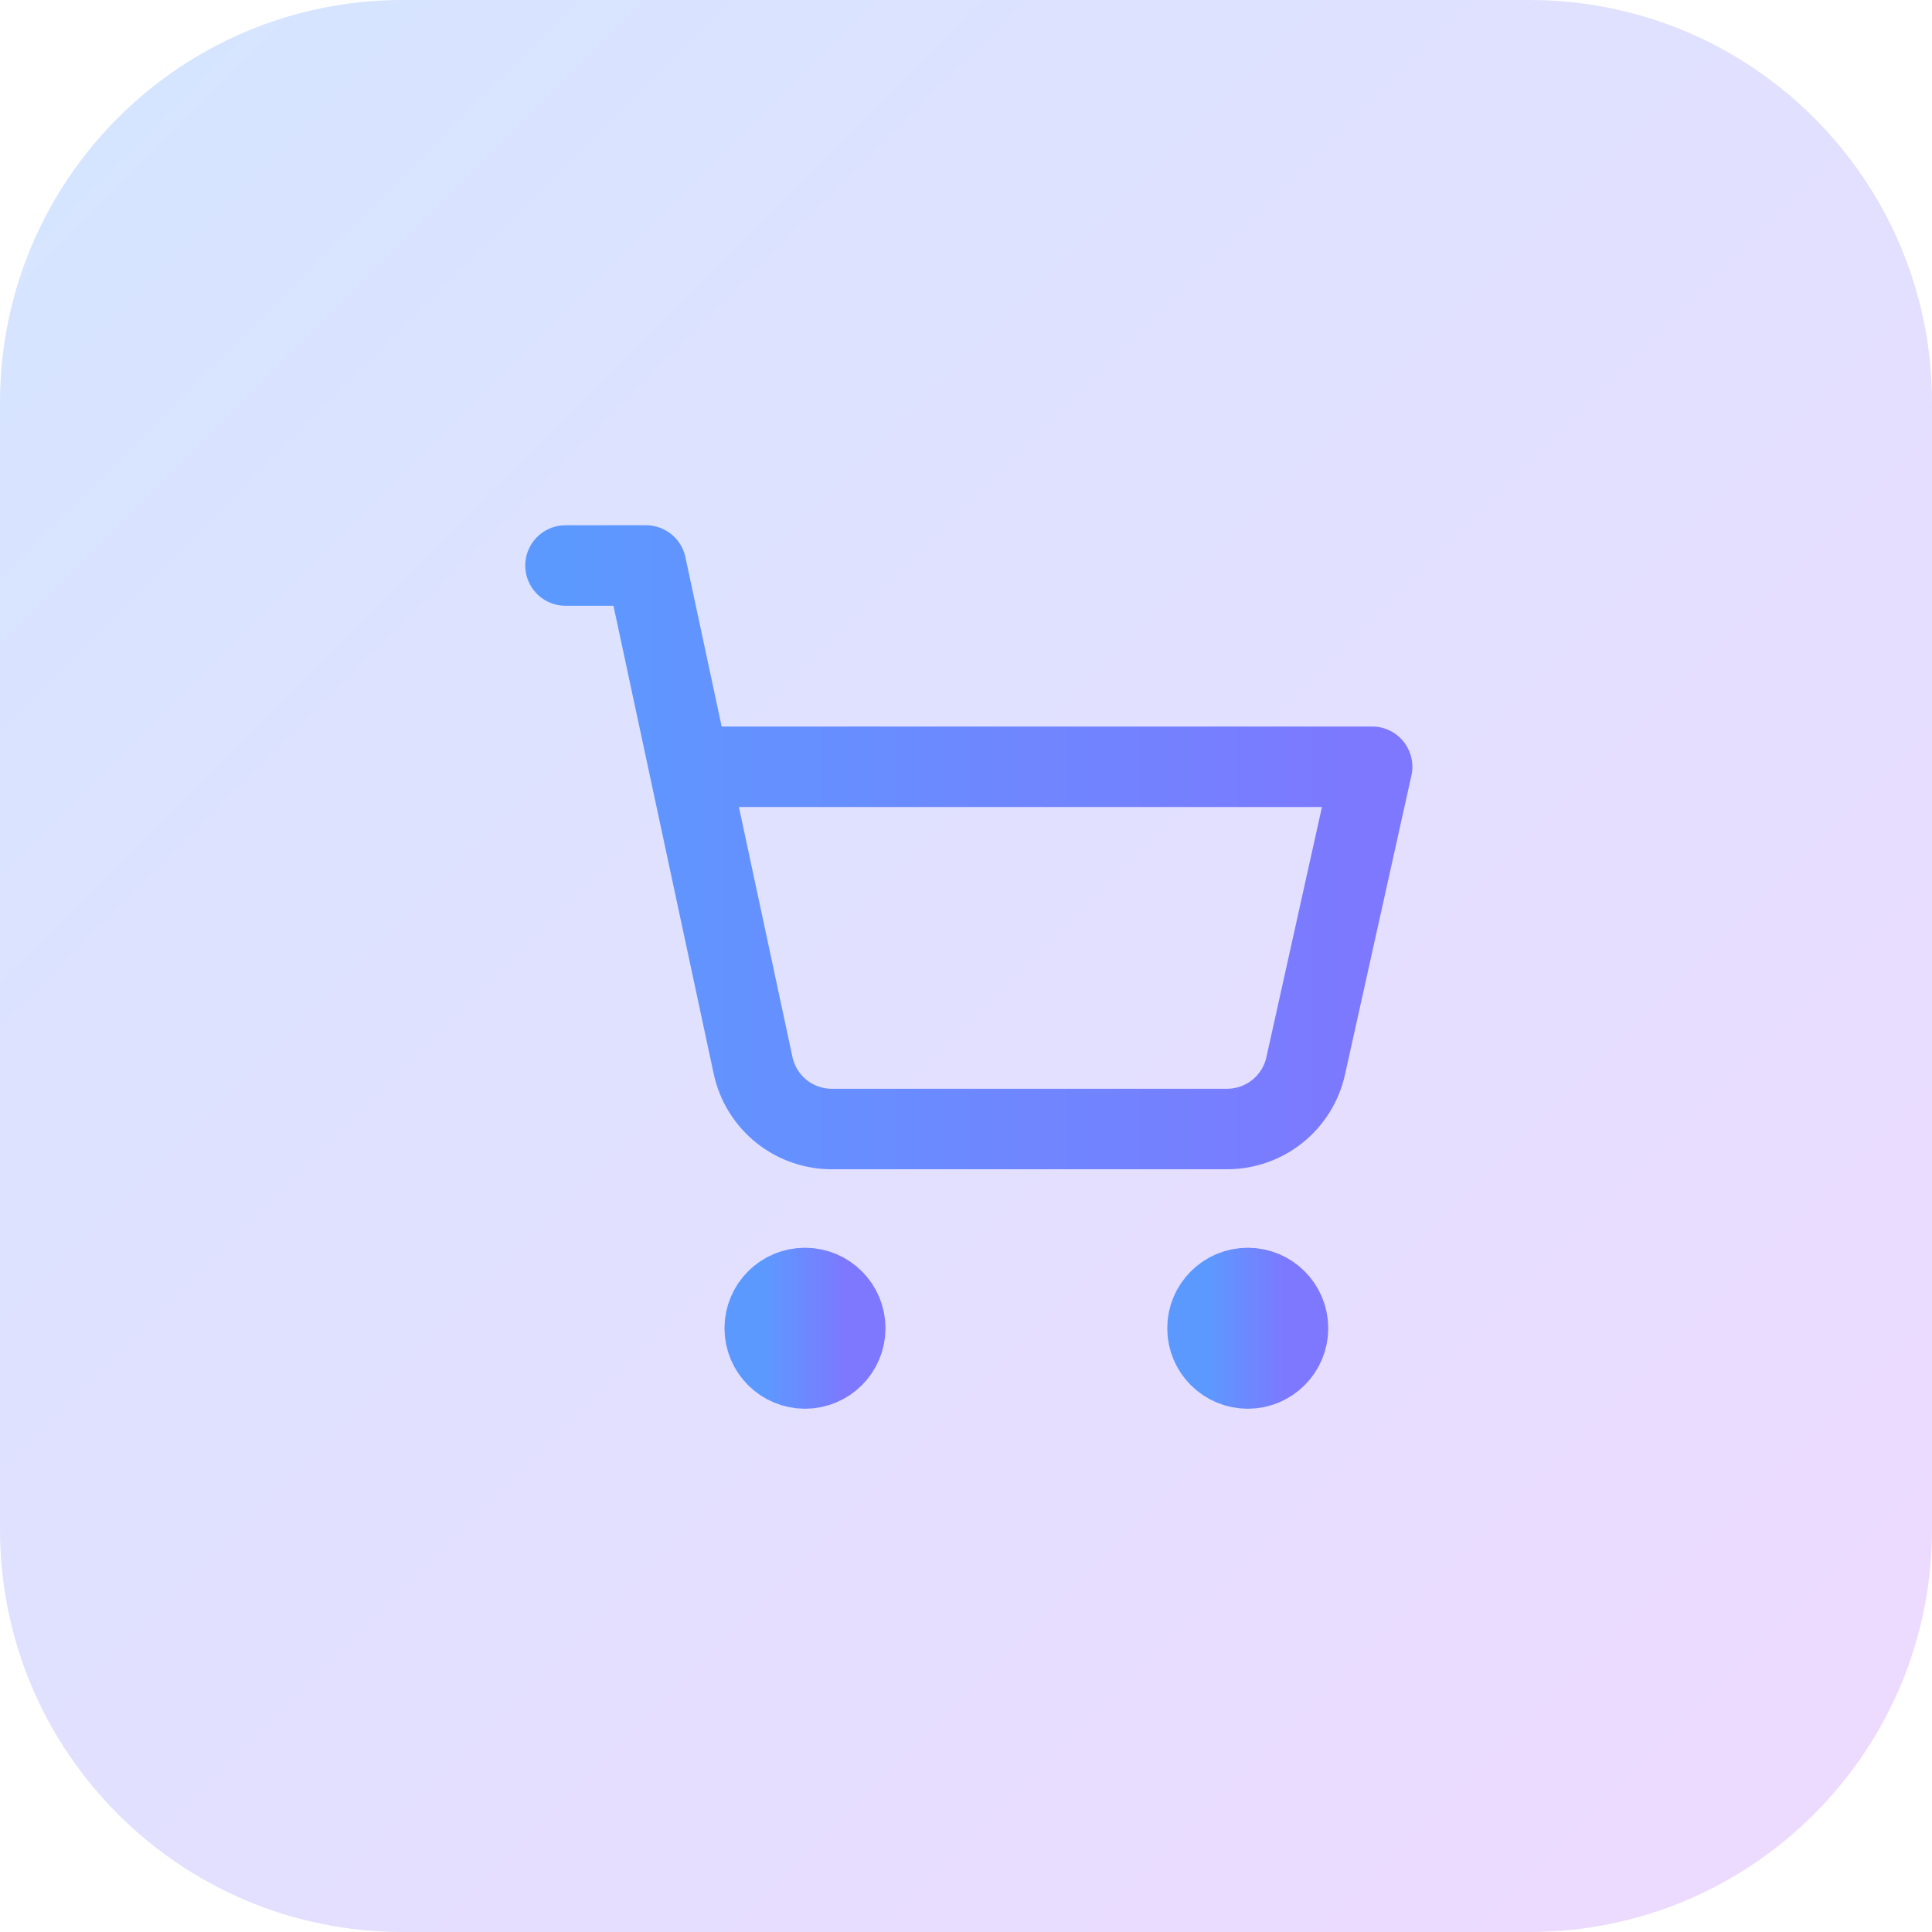 <svg width="48" height="48" viewBox="0 0 48 48" fill="none" xmlns="http://www.w3.org/2000/svg">
<path d="M0 10C0 4.477 4.477 0 10 0H38C43.523 0 48 4.477 48 10V38C48 43.523 43.523 48 38 48H10C4.477 48 0 43.523 0 38V10Z" fill="url(#paint0_linear_2480_90)"/>
<path d="M20 34C20.552 34 21 33.552 21 33C21 32.448 20.552 32 20 32C19.448 32 19 32.448 19 33C19 33.552 19.448 34 20 34Z" stroke="url(#paint1_linear_2480_90)" stroke-width="2" stroke-linecap="round" stroke-linejoin="round"/>
<path d="M31 34C31.552 34 32 33.552 32 33C32 32.448 31.552 32 31 32C30.448 32 30 32.448 30 33C30 33.552 30.448 34 31 34Z" stroke="url(#paint2_linear_2480_90)" stroke-width="2" stroke-linecap="round" stroke-linejoin="round"/>
<path d="M14.05 14.05H16.05L18.71 26.47C18.807 26.925 19.061 27.331 19.425 27.62C19.791 27.908 20.245 28.06 20.71 28.05H30.49C30.945 28.049 31.386 27.893 31.741 27.608C32.095 27.322 32.342 26.925 32.44 26.48L34.09 19.05H17.12" stroke="url(#paint3_linear_2480_90)" stroke-width="2" stroke-linecap="round" stroke-linejoin="round"/>
<defs>
<linearGradient id="paint0_linear_2480_90" x1="0" y1="0" x2="48" y2="48" gradientUnits="userSpaceOnUse">
<stop stop-color="#2B7FFF" stop-opacity="0.2"/>
<stop offset="1" stop-color="#AD46FF" stop-opacity="0.2"/>
</linearGradient>
<linearGradient id="paint1_linear_2480_90" x1="19" y1="33" x2="21" y2="33" gradientUnits="userSpaceOnUse">
<stop stop-color="#5C99FF"/>
<stop offset="1" stop-color="#7D78FF"/>
</linearGradient>
<linearGradient id="paint2_linear_2480_90" x1="30" y1="33" x2="32" y2="33" gradientUnits="userSpaceOnUse">
<stop stop-color="#5C99FF"/>
<stop offset="1" stop-color="#7D78FF"/>
</linearGradient>
<linearGradient id="paint3_linear_2480_90" x1="14.05" y1="21.05" x2="34.09" y2="21.05" gradientUnits="userSpaceOnUse">
<stop stop-color="#5C99FF"/>
<stop offset="1" stop-color="#7D78FF"/>
</linearGradient>
</defs>
</svg>
